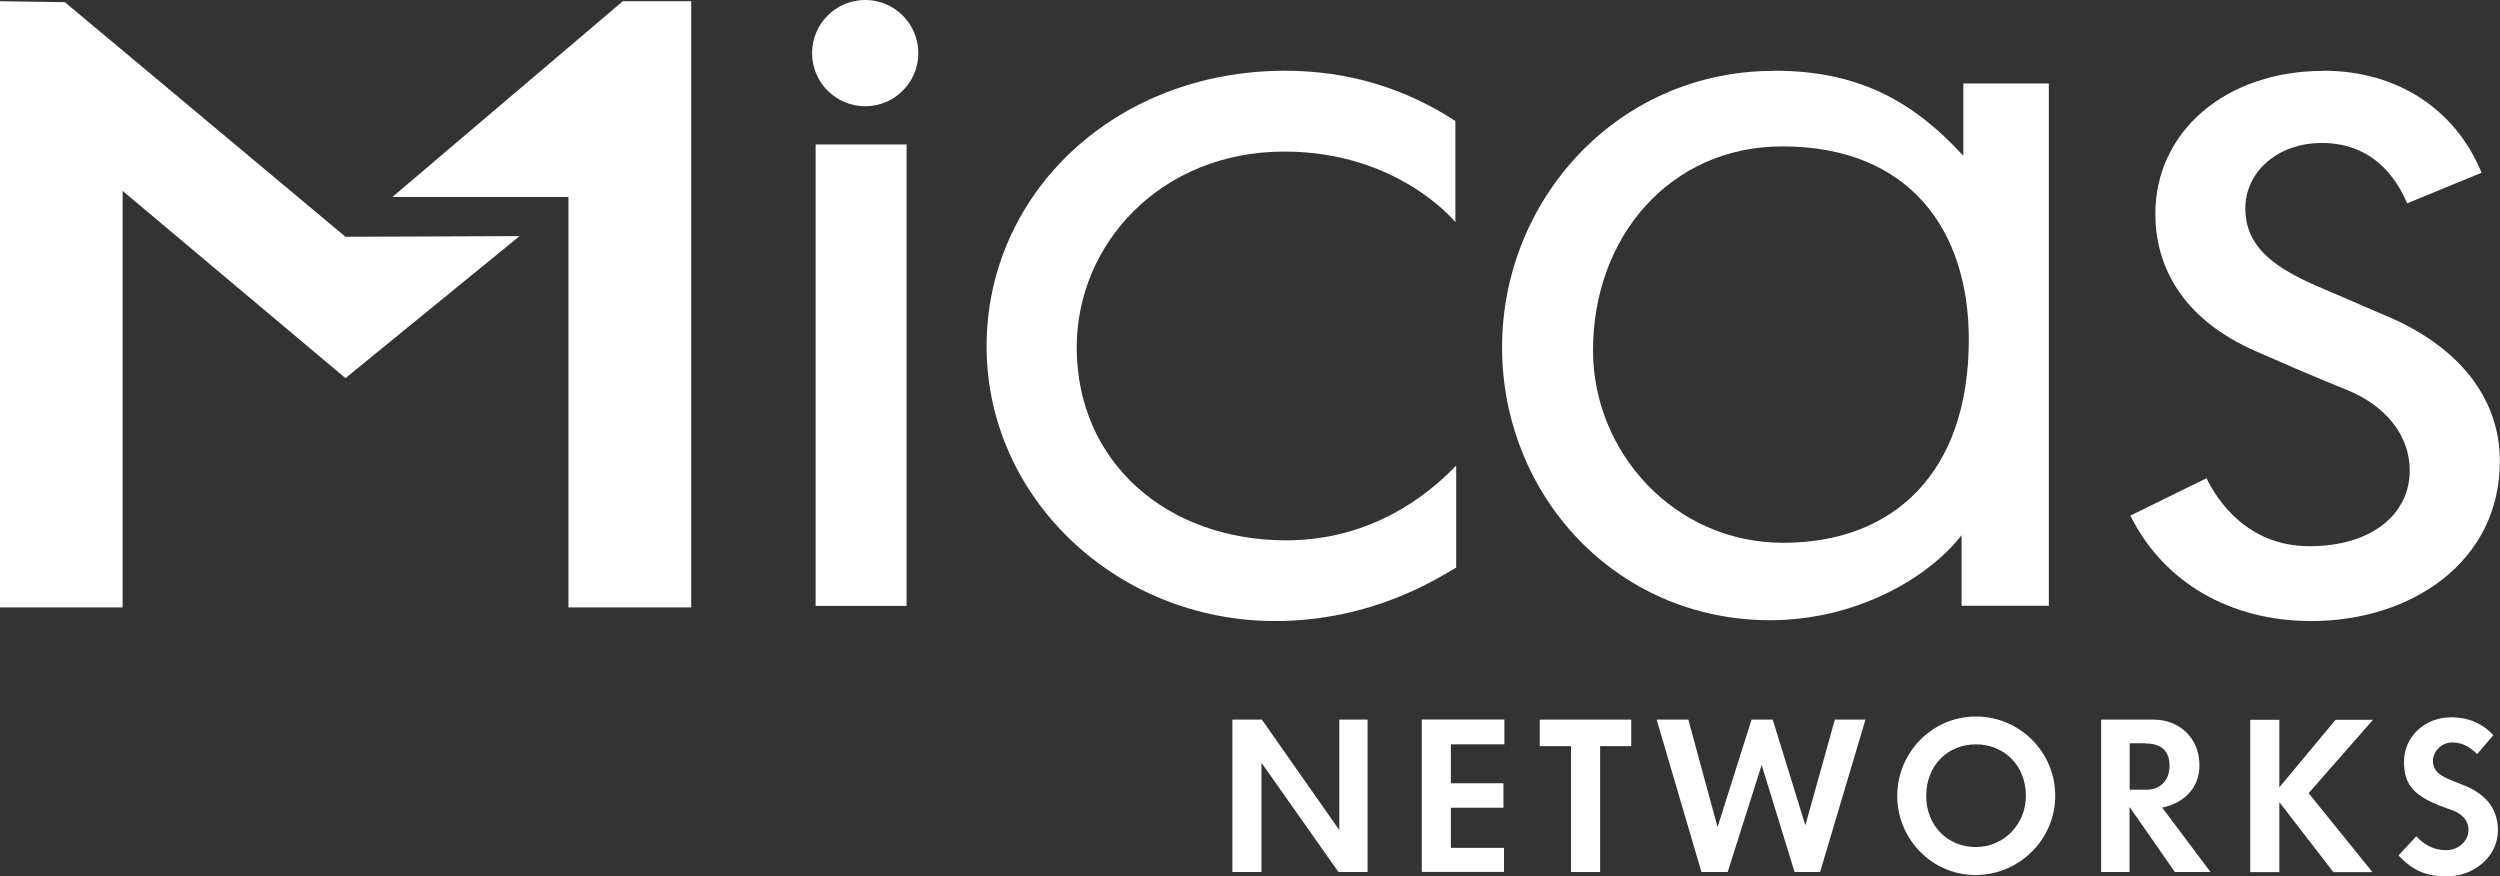 <?xml version="1.0" encoding="UTF-8"?><svg id="Layer_2" xmlns="http://www.w3.org/2000/svg" viewBox="0 0 183.08 64.18"><rect x="0" y="0" width="183.08" height="64.18" fill="#333333" stroke="none"/><g id="Sliders"><path d="m98.02,63.86l-5.64-8v8h-2.13v-11.16h2.16l5.67,8.09v-8.09h2.07v11.16h-2.13Z" style="fill:#fff;"/><path d="m106.25,54.52v2.84h3.85v1.79h-3.85v2.94h3.89v1.76h-6.02v-11.16h6.05v1.82h-3.92Z" style="fill:#fff;"/><path d="m117.18,54.64v9.22h-2.13v-9.22h-2.29v-1.94h6.7v1.94h-2.29Z" style="fill:#fff;"/><path d="m133.29,63.86h-1.87l-2.41-7.84-2.49,7.84h-1.92l-3.28-11.16h2.32l2.14,7.87,2.49-7.87h1.55l2.39,7.74,2.16-7.74h2.24l-3.32,11.16Z" style="fill:#fff;"/><path d="m144.67,64.08c-3.18,0-5.73-2.62-5.73-5.8s2.57-5.81,5.76-5.81,5.81,2.59,5.81,5.8-2.64,5.81-5.84,5.81Zm.03-9.57c-2.11,0-3.64,1.59-3.64,3.77s1.56,3.75,3.63,3.75,3.67-1.68,3.67-3.75c0-2.2-1.57-3.77-3.66-3.77Z" style="fill:#fff;"/><path d="m159.27,63.86l-3.32-4.77v4.77h-2.08v-11.16h3.85c1.84,0,3.35,1.31,3.35,3.35,0,1.79-1.31,2.81-2.73,3.09.22.29,3.54,4.72,3.54,4.72h-2.61Zm-2.19-9.43h-1.12v3.4h1.3c.71,0,1.62-.48,1.62-1.76s-.85-1.63-1.79-1.63Z" style="fill:#fff;"/><path d="m169.06,58.08l4.68,5.79h-2.86l-3.96-5.13v5.13h-2.13v-11.16h2.13v4.95l4.12-4.95h2.74l-4.72,5.38Z" style="fill:#fff;"/><path d="m179.19,64.18c-1.5,0-2.49-.41-3.54-1.54l1.3-1.4c.5.55,1.2,1.02,2.19,1.02.86,0,1.63-.63,1.63-1.49,0-.71-.5-1.18-1.17-1.43-.31-.12-.66-.23-1.06-.39-1.89-.77-2.49-1.62-2.49-3.16,0-1.91,1.59-3.26,3.44-3.26,1.31,0,2.33.47,3.1,1.31l-1.18,1.38c-.42-.38-.92-.85-1.84-.85-.73,0-1.4.61-1.4,1.36,0,.67.47,1.03,1.05,1.28.45.19.71.31,1.17.48,1.56.6,2.54,1.68,2.54,3.31,0,1.97-1.81,3.38-3.73,3.38Z" style="fill:#fff;"/><circle cx="63.36" cy="3.89" r="3.89" style="fill:#fff;"/><rect x="59.73" y="10.58" width="6.66" height="33.79" style="fill:#fff;"/><path d="m94.13,5.18c4.64,0,8.82,1.31,12.45,3.68v7.41s-4.17-5.17-12.52-5.17c-9.09,0-15.21,6.79-15.21,14.33,0,8.41,6.59,14.14,15.34,14.14,5.11,0,9.35-2.24,12.45-5.48v7.47c-1.28.75-6.12,3.92-13.26,3.92-11.57,0-21.13-8.97-21.13-20.12s9.35-20.18,21.87-20.18Z" style="fill:#fff;"/><path d="m129.92,5.18c5.99,0,10.03,2.06,13.86,6.23v-5.3h6.26v38.25h-6.39v-5.17c-2.56,3.3-7.94,6.23-14,6.23-11.37,0-19.65-9.22-19.65-19.99s8.41-20.24,19.92-20.24Zm-13.26,20.49c0,7.41,5.92,14.08,13.93,14.08s13.59-5.05,13.59-14.89c0-8.04-4.37-14.14-13.66-14.14-8.14,0-13.86,6.54-13.86,14.95Z" style="fill:#fff;"/><path d="m170.15,5.18c5.45,0,9.69,2.86,11.58,7.47l-5.45,2.24c-.61-1.43-2.22-4.42-6.26-4.42-3.16,0-5.59,2.06-5.59,4.8,0,3.36,3.1,4.8,6.39,6.17,1.48.62,2.42,1.06,4.04,1.74,4.98,2.12,8.21,5.79,8.21,10.59,0,7.41-6.53,11.71-13.8,11.71-5.99,0-10.84-2.86-13.26-7.72l5.58-2.74c.74,1.56,2.96,4.98,7.54,4.98s7.34-2.37,7.34-5.54c0-2.62-1.82-4.8-4.64-5.92-2.62-1.06-5.18-2.18-6.59-2.8-5.72-2.49-7.4-6.54-7.4-10.09,0-5.98,5.11-10.46,12.32-10.46Z" style="fill:#fff;"/><polygon points="45.61 .09 28.74 14.42 41.63 14.42 41.63 14.42 41.63 44.48 50.62 44.48 50.62 .09 45.61 .09" style="fill:#fff;"/><polygon points="25.3 17.34 4.75 .16 0 .09 0 44.48 8.98 44.48 8.98 13.98 25.3 27.69 38.05 17.29 25.3 17.34" style="fill:#fff;"/></g></svg>